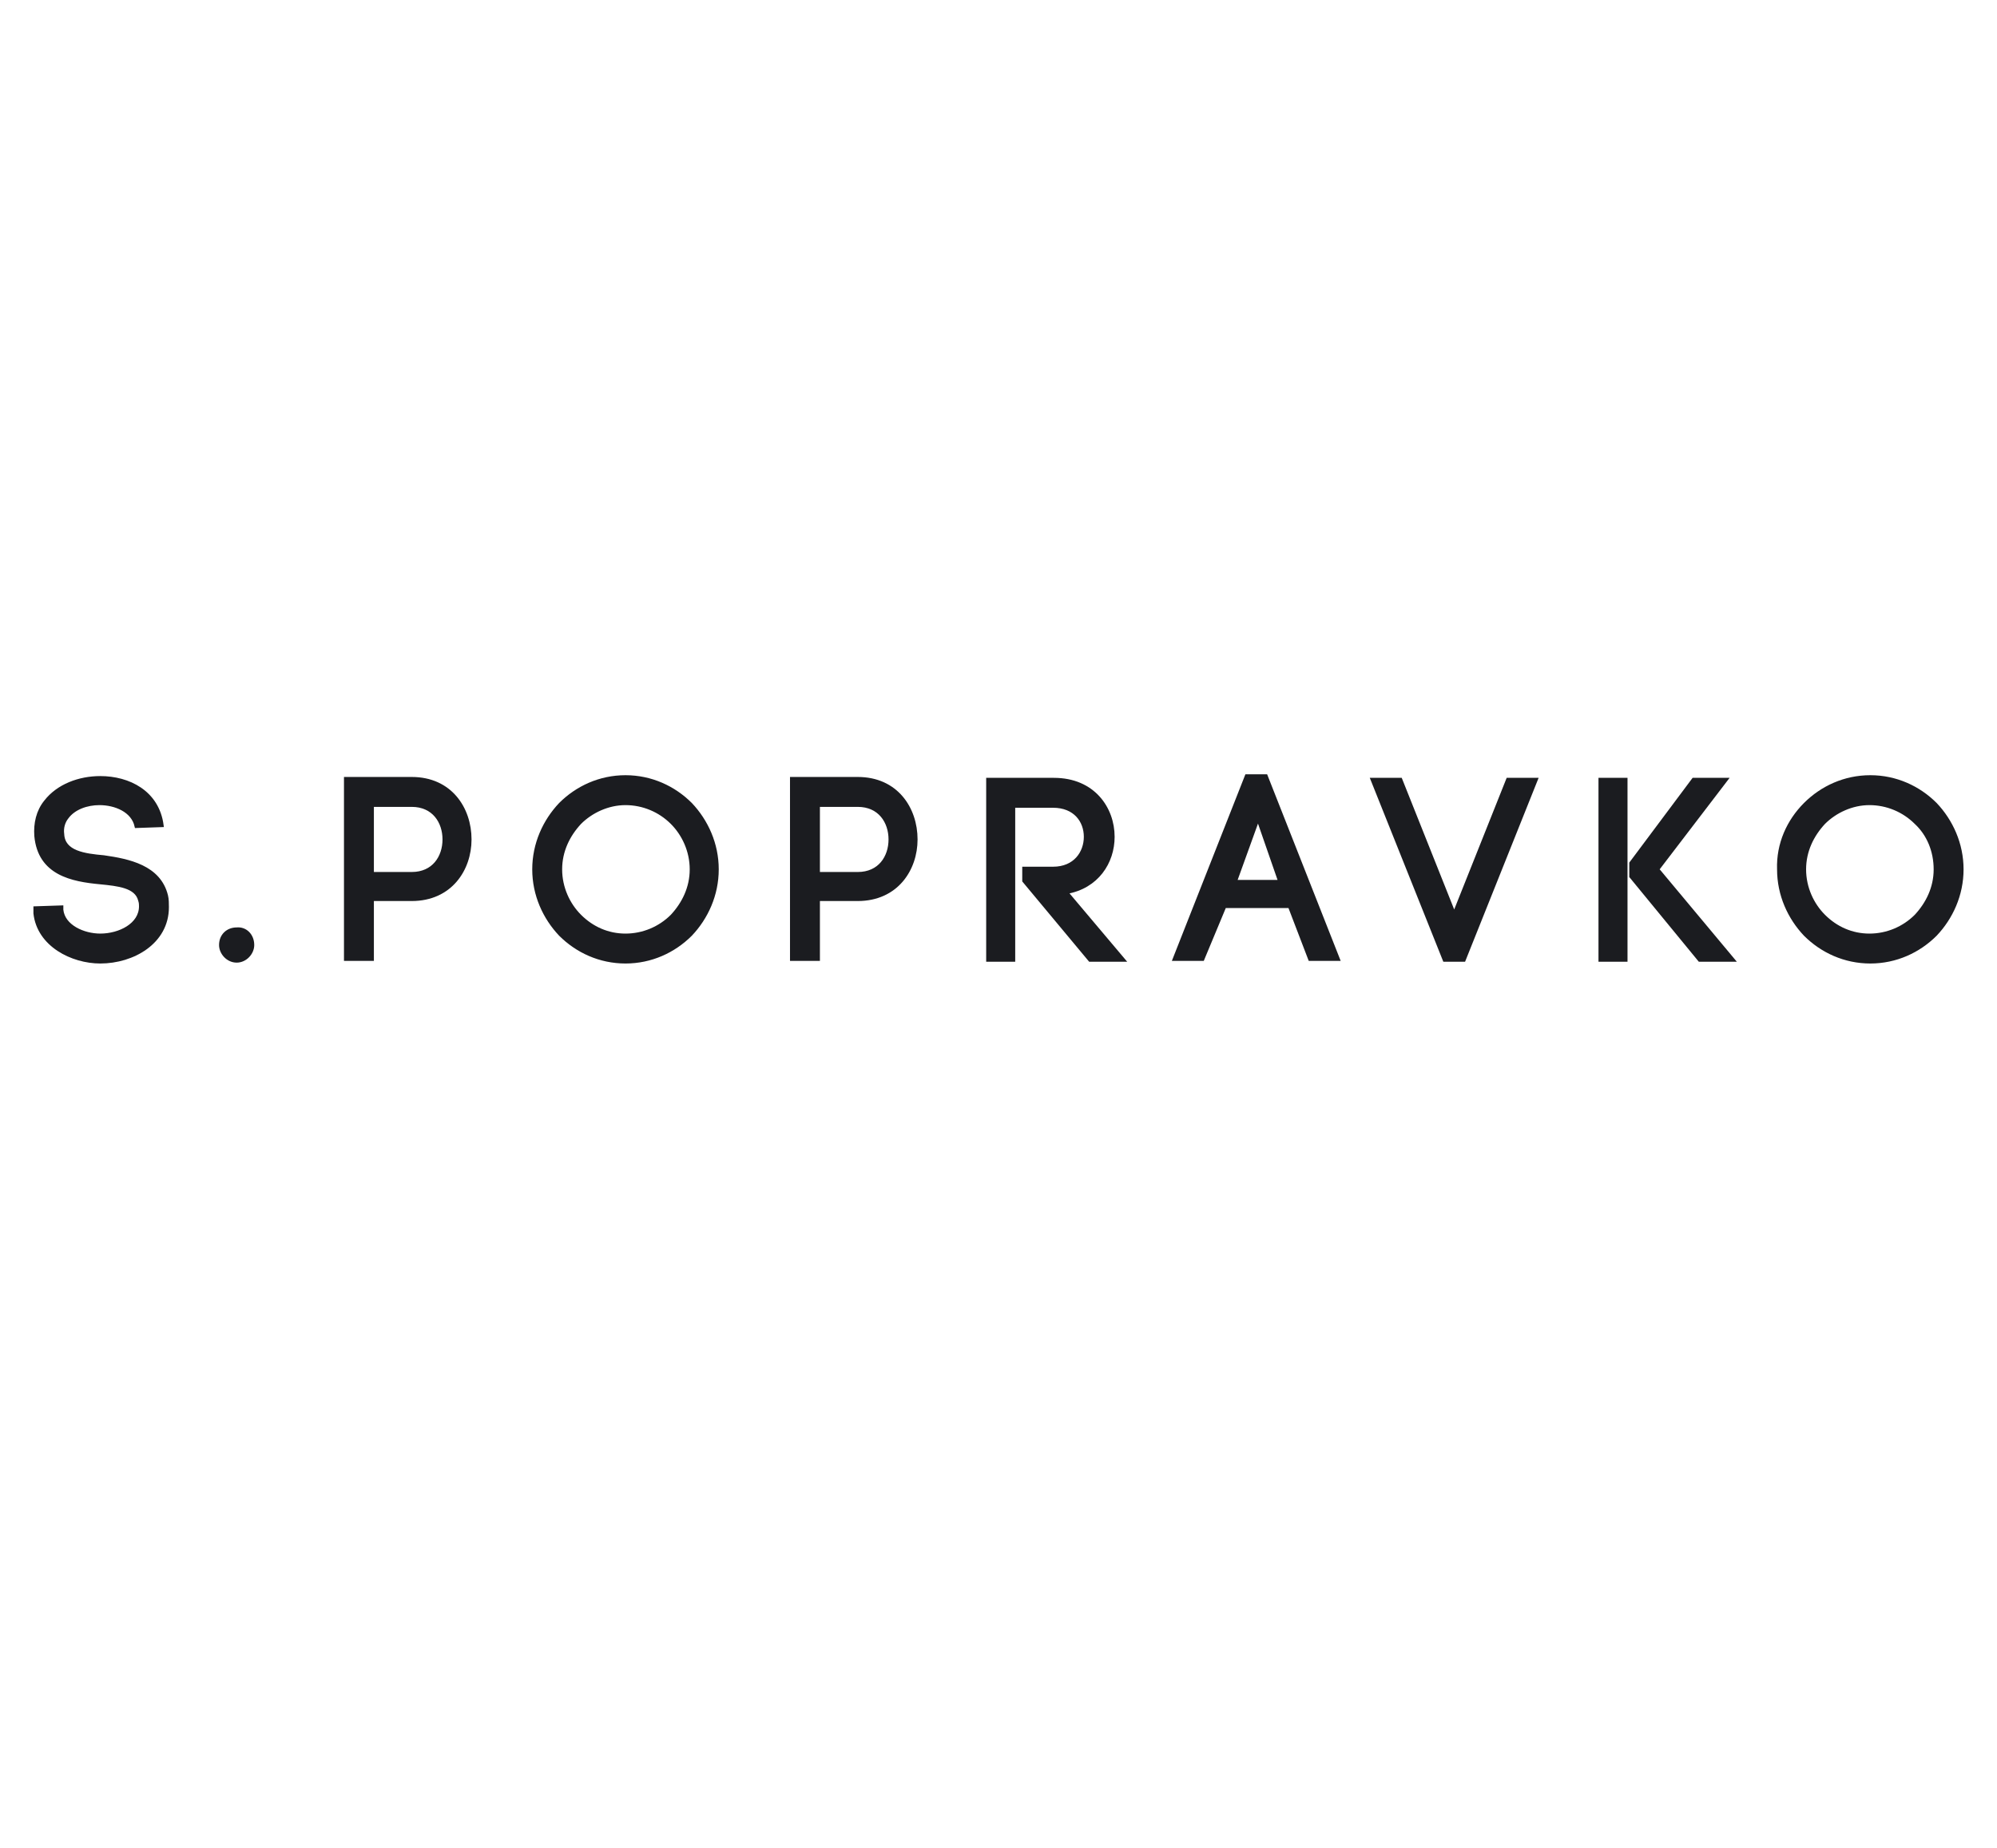 <?xml version="1.0" encoding="utf-8"?><svg version="1.1" id="Layer_1" xmlns="http://www.w3.org/2000/svg" x="0px" y="0px" viewBox="-192 292 227 210" xml:space="preserve" enable-background="new -192 292 227 210"><g><path d="M-176.5,385.9c-0.4-1.8-2.4-2.6-4.2-2.6c-1.4,0-2.9,0.5-3.7,1.6c-0.4,0.5-0.6,1.2-0.5,1.9
		c0.1,2.1,2.5,2.4,4.7,2.6c2.8,0.4,6.3,1.1,7.1,4.4c0.1,0.4,0.1,0.9,0.1,1.3c0,4-3.9,6.2-7.6,6.2c-3.2,0-7-1.9-7.4-5.5l0-0.6l3-0.1
		l0,0.4v-0.1c0.2,1.9,2.5,2.9,4.4,2.9c2.2,0,4.6-1.2,4.6-3.3c0-0.2,0-0.4-0.1-0.7c-0.4-1.6-2.5-1.8-4.5-2c-3.2-0.3-6.9-1-7.3-5.3v0
		c-0.1-1.4,0.2-2.8,1.1-3.9c1.4-1.8,3.8-2.7,6.2-2.7c3.2,0,6.5,1.6,7,5.4L-176.5,385.9z" fill="#1B1C20" stroke="#1B1C20" stroke-width="0.4" stroke-miterlimit="10"/><path d="M-163.3,399.4c0,0.9-0.8,1.8-1.8,1.8c-1,0-1.8-0.9-1.8-1.8c0-1.1,0.8-1.8,1.8-1.8
		C-164.1,397.5-163.3,398.3-163.3,399.4z" fill="#1B1C20" stroke="#1B1C20" stroke-width="0.4" stroke-miterlimit="10"/><path d="M-145.2,380.5c4.4,0,6.6,3.4,6.6,6.9c0,3.4-2.2,6.8-6.6,6.8h-4.5v6.8h-3v-20.5H-145.2z M-145.2,391.3
		c2.5,0,3.7-1.9,3.7-3.9c0-2-1.2-3.9-3.7-3.9h-4.5v7.8H-145.2z" fill="#1B1C20" stroke="#1B1C20" stroke-width="0.4" stroke-miterlimit="10"/><path d="M-128.3,383.4c1.9-1.9,4.5-3.1,7.4-3.1c2.9,0,5.5,1.2,7.4,3.1c1.8,1.9,3,4.5,3,7.4c0,2.9-1.2,5.5-3,7.4
		c-1.9,1.9-4.5,3.1-7.4,3.1c-2.9,0-5.5-1.2-7.4-3.1c-1.8-1.9-3-4.5-3-7.4C-131.3,387.9-130.1,385.3-128.3,383.4z M-115.6,385.5
		c-1.4-1.4-3.3-2.2-5.3-2.2c-2,0-3.9,0.9-5.2,2.2c-1.3,1.4-2.2,3.2-2.2,5.3c0,2.1,0.9,4,2.2,5.3c1.4,1.4,3.2,2.2,5.2,2.2
		c2,0,3.9-0.8,5.3-2.2c1.3-1.4,2.2-3.2,2.2-5.3C-113.4,388.7-114.3,386.8-115.6,385.5z" fill="#1B1C20" stroke="#1B1C20" stroke-width="0.4" stroke-miterlimit="10"/><path d="M-94.5,380.5c4.4,0,6.6,3.4,6.6,6.9c0,3.4-2.2,6.8-6.6,6.8H-99v6.8h-3v-20.5H-94.5z M-94.5,391.3
		c2.5,0,3.7-1.9,3.7-3.9c0-2-1.2-3.9-3.7-3.9H-99v7.8H-94.5z" fill="#1B1C20" stroke="#1B1C20" stroke-width="0.4" stroke-miterlimit="10"/><path d="M-75.8,390.7h3.5c2.5,0,3.7-1.8,3.7-3.6c0-1.8-1.2-3.5-3.7-3.5h-4.5v17.5h-2.9v-20.5h7.5
		c4.5,0,6.7,3.3,6.7,6.5c0,2.9-1.8,5.7-5.3,6.3l6.5,7.7h-3.8l-7.5-9V390.7z" fill="#1B1C20" stroke="#1B1C20" stroke-width="0.4" stroke-miterlimit="10"/><path d="M-45.4,395h-7.4c-0.8,1.9-1.8,4.3-2.5,6h-3.2l8.2-20.8h2.2l8.2,20.8h-3.2L-45.4,395z M-51.6,392.2h5.1L-49,385
		L-51.6,392.2z" fill="#1B1C20" stroke="#1B1C20" stroke-width="0.4" stroke-miterlimit="10"/><path d="M-20.6,380.6h3.2l-8.2,20.5h-2.2l-8.2-20.5h3.2l6.1,15.3L-20.6,380.6z" fill="#1B1C20" stroke="#1B1C20" stroke-width="0.4" stroke-miterlimit="10"/><path d="M-7.2,380.6v20.5h-2.9v-20.5H-7.2z M-6.6,390.1l7.1-9.5h3.7l-7.8,10.2l8.6,10.3H1.2l-7.8-9.5V390.1z" fill="#1B1C20" stroke="#1B1C20" stroke-width="0.4" stroke-miterlimit="10"/><path d="M13.2,383.4c1.9-1.9,4.5-3.1,7.4-3.1c2.9,0,5.5,1.2,7.4,3.1c1.8,1.9,3,4.5,3,7.4c0,2.9-1.2,5.5-3,7.4
		c-1.9,1.9-4.5,3.1-7.4,3.1c-2.9,0-5.5-1.2-7.4-3.1c-1.8-1.9-3-4.5-3-7.4C10.1,387.9,11.3,385.3,13.2,383.4z M25.8,385.5
		c-1.4-1.4-3.3-2.2-5.3-2.2s-3.9,0.9-5.2,2.2c-1.3,1.4-2.2,3.2-2.2,5.3c0,2.1,0.9,4,2.2,5.3c1.4,1.4,3.2,2.2,5.2,2.2
		s3.9-0.8,5.3-2.2c1.3-1.4,2.2-3.2,2.2-5.3C28,388.7,27.2,386.8,25.8,385.5z" fill="#1B1C20" stroke="#1B1C20" stroke-width="0.4" stroke-miterlimit="10"/></g></svg>